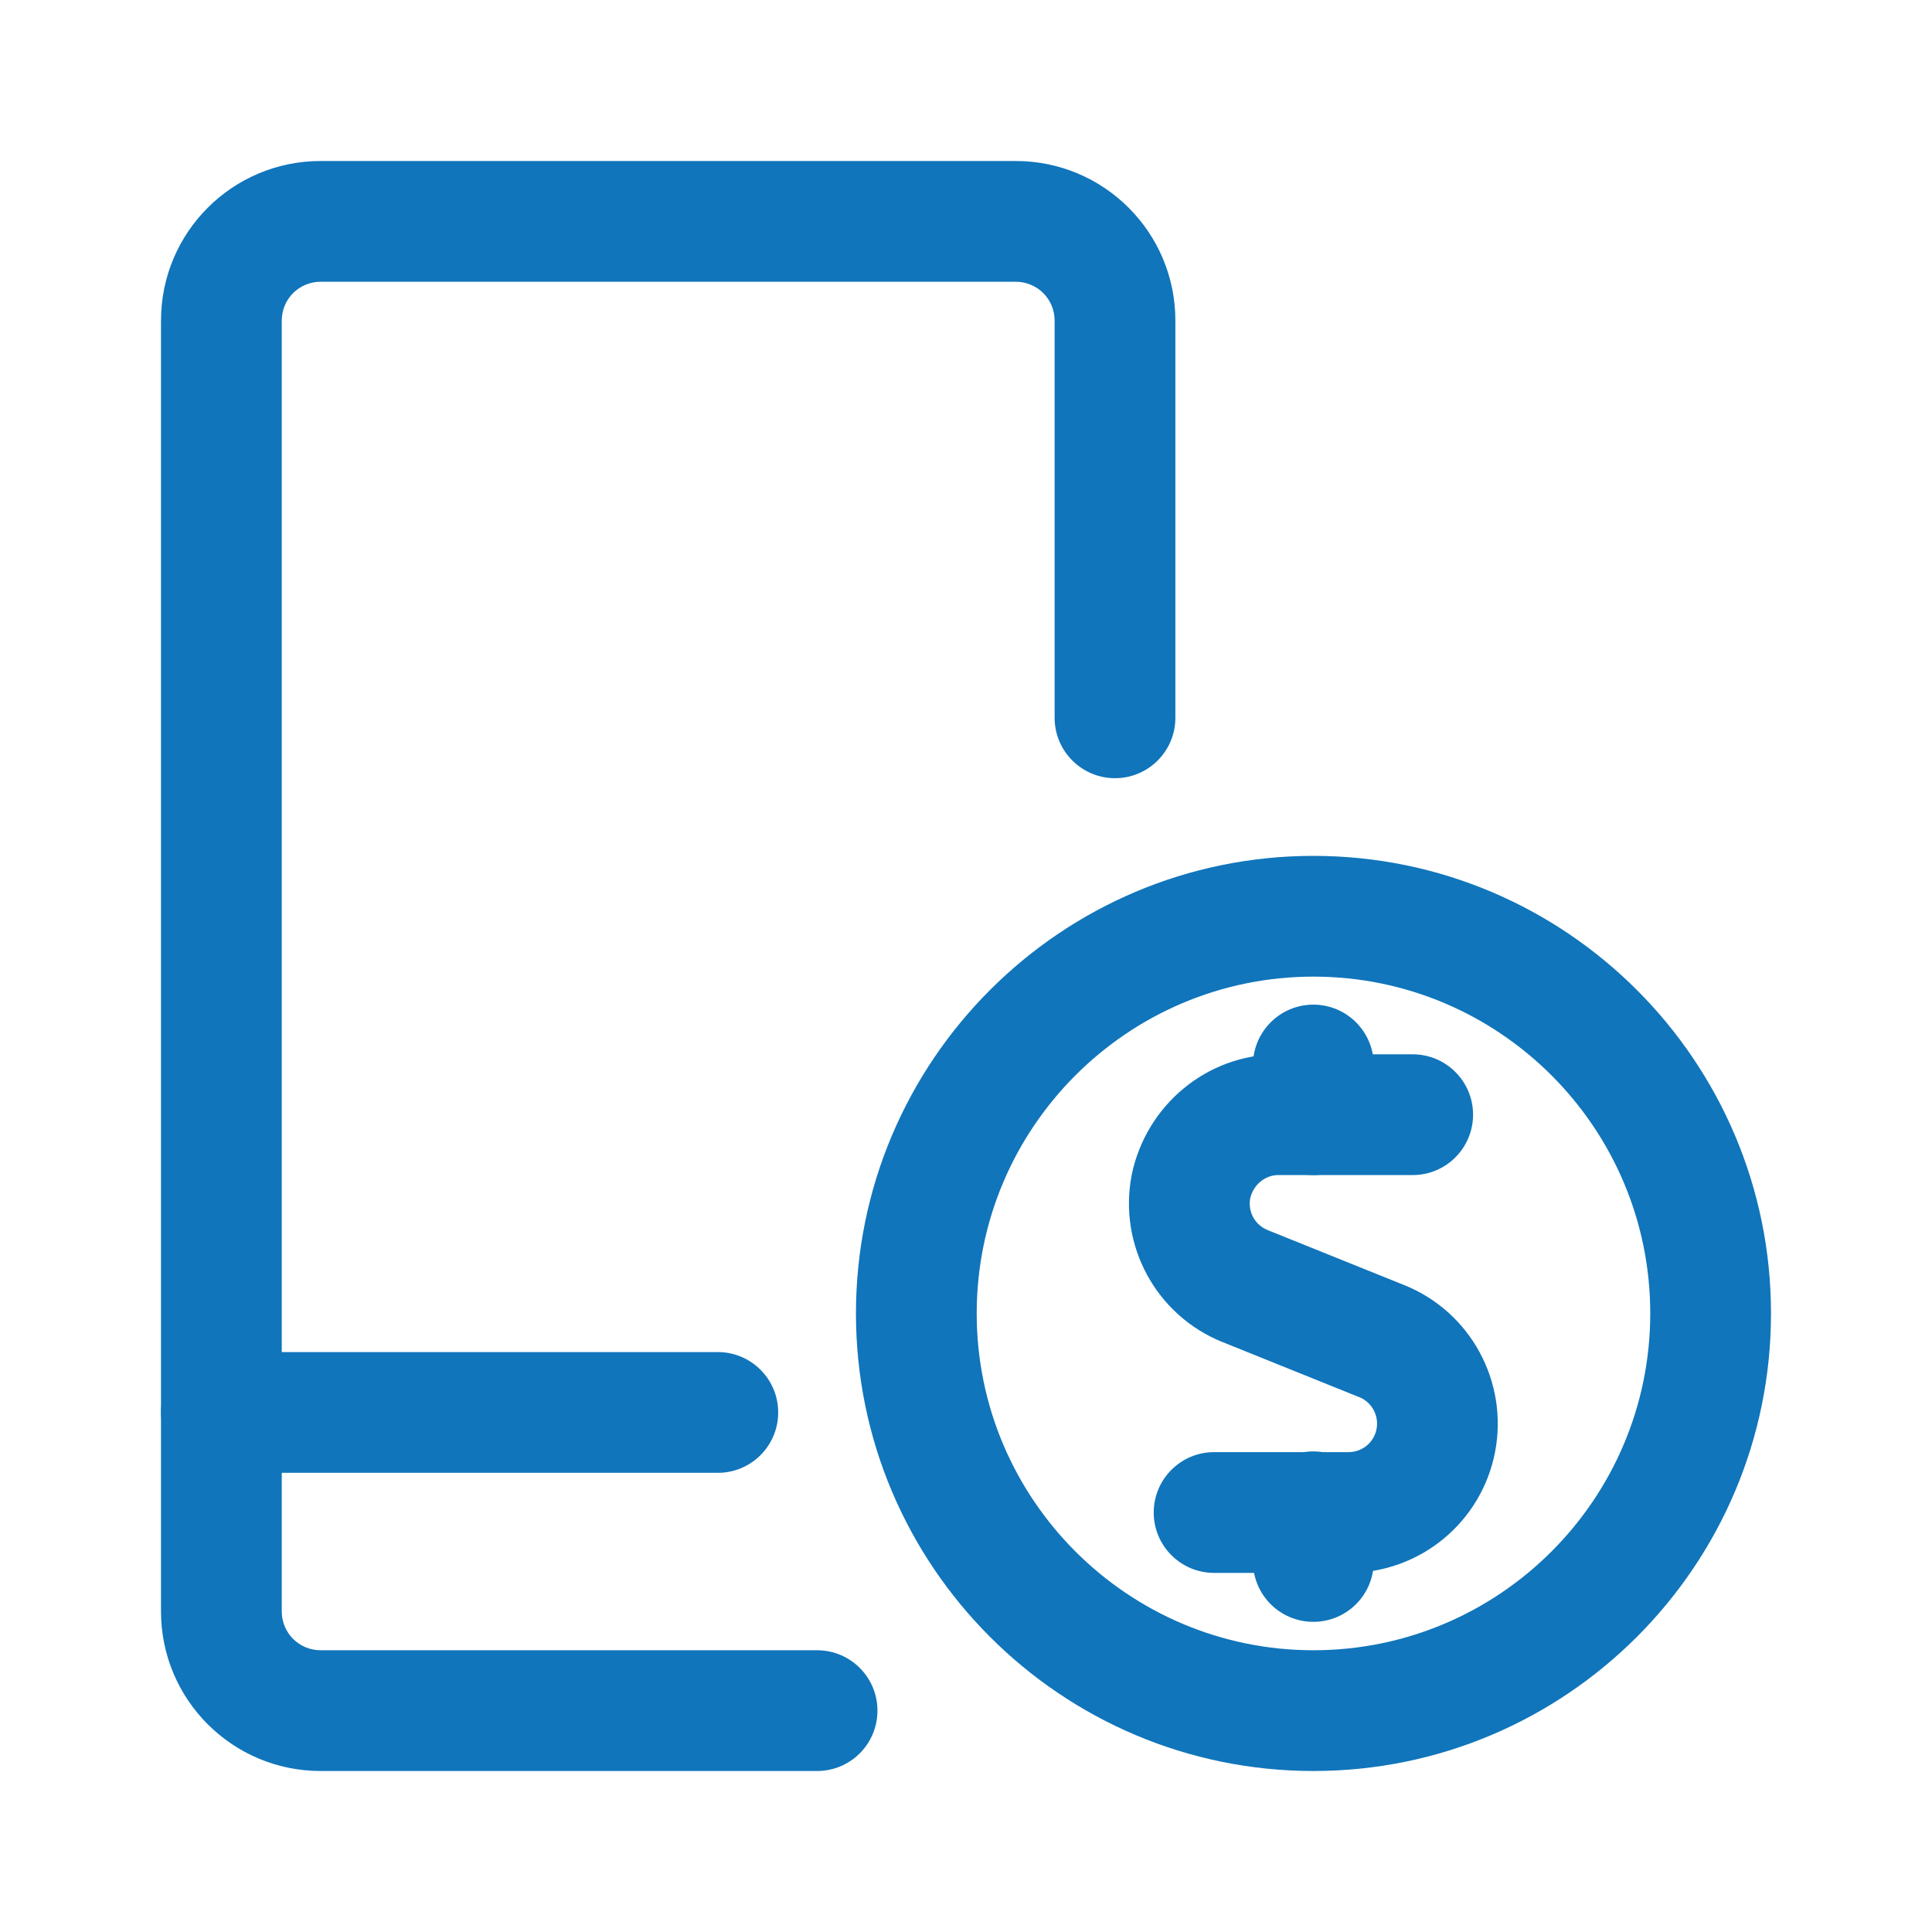 <svg width="24" height="24" viewBox="0 0 24 24" fill="none" xmlns="http://www.w3.org/2000/svg">
<path fill-rule="evenodd" clip-rule="evenodd" d="M10.633 16.316C10.633 13.18 13.18 10.632 16.316 10.632C19.452 10.632 22 13.18 22 16.316C22 19.452 19.452 22 16.316 22C13.18 22 10.633 19.452 10.633 16.316ZM16.316 12.132C14.009 12.132 12.133 14.008 12.133 16.316C12.133 18.623 14.009 20.5 16.316 20.5C18.624 20.5 20.5 18.623 20.5 16.316C20.5 14.008 18.624 12.132 16.316 12.132Z" fill="#1075BB"/>
<path fill-rule="evenodd" clip-rule="evenodd" d="M3.983 3.5C3.715 3.5 3.5 3.715 3.5 3.983V20.017C3.5 20.285 3.715 20.5 3.983 20.5H10.15C10.565 20.5 10.9 20.836 10.9 21.25C10.9 21.664 10.565 22 10.15 22H3.983C2.887 22 2 21.113 2 20.017V3.983C2 2.887 2.887 2 3.983 2H12.617C13.714 2 14.601 2.887 14.601 3.983V8.917C14.601 9.331 14.265 9.667 13.851 9.667C13.437 9.667 13.101 9.331 13.101 8.917V3.983C13.101 3.715 12.886 3.5 12.617 3.5H3.983Z" fill="#1075BB"/>
<path fill-rule="evenodd" clip-rule="evenodd" d="M2 17.546C2 17.132 2.336 16.796 2.75 16.796H8.917C9.331 16.796 9.667 17.132 9.667 17.546C9.667 17.96 9.331 18.296 8.917 18.296H2.75C2.336 18.296 2 17.96 2 17.546Z" fill="#1075BB"/>
<path fill-rule="evenodd" clip-rule="evenodd" d="M14.059 14.592C14.236 13.736 14.986 13.097 15.879 13.097H17.549C17.963 13.097 18.299 13.433 18.299 13.847C18.299 14.261 17.963 14.597 17.549 14.597H15.879C15.722 14.597 15.569 14.712 15.53 14.889C15.501 15.056 15.591 15.218 15.747 15.28L15.748 15.281L15.748 15.281L17.441 15.963C17.441 15.963 17.441 15.963 17.442 15.963C18.27 16.295 18.738 17.166 18.573 18.033C18.407 18.904 17.647 19.539 16.751 19.539H15.082C14.668 19.539 14.332 19.203 14.332 18.789C14.332 18.375 14.668 18.039 15.082 18.039H16.751C16.924 18.039 17.068 17.918 17.1 17.752C17.132 17.584 17.041 17.418 16.884 17.355L16.882 17.355V17.355L15.19 16.673C15.189 16.673 15.189 16.673 15.189 16.673C14.36 16.34 13.892 15.47 14.057 14.603L14.059 14.592L14.059 14.592Z" fill="#1075BB"/>
<path fill-rule="evenodd" clip-rule="evenodd" d="M16.315 12.48C16.729 12.48 17.065 12.816 17.065 13.23V13.847C17.065 14.261 16.729 14.597 16.315 14.597C15.901 14.597 15.565 14.261 15.565 13.847V13.23C15.565 12.816 15.901 12.48 16.315 12.48Z" fill="#1075BB"/>
<path fill-rule="evenodd" clip-rule="evenodd" d="M16.315 18.03C16.729 18.03 17.065 18.366 17.065 18.78V19.397C17.065 19.812 16.729 20.147 16.315 20.147C15.901 20.147 15.565 19.812 15.565 19.397V18.78C15.565 18.366 15.901 18.03 16.315 18.03Z" fill="#1075BB"/>
</svg>
